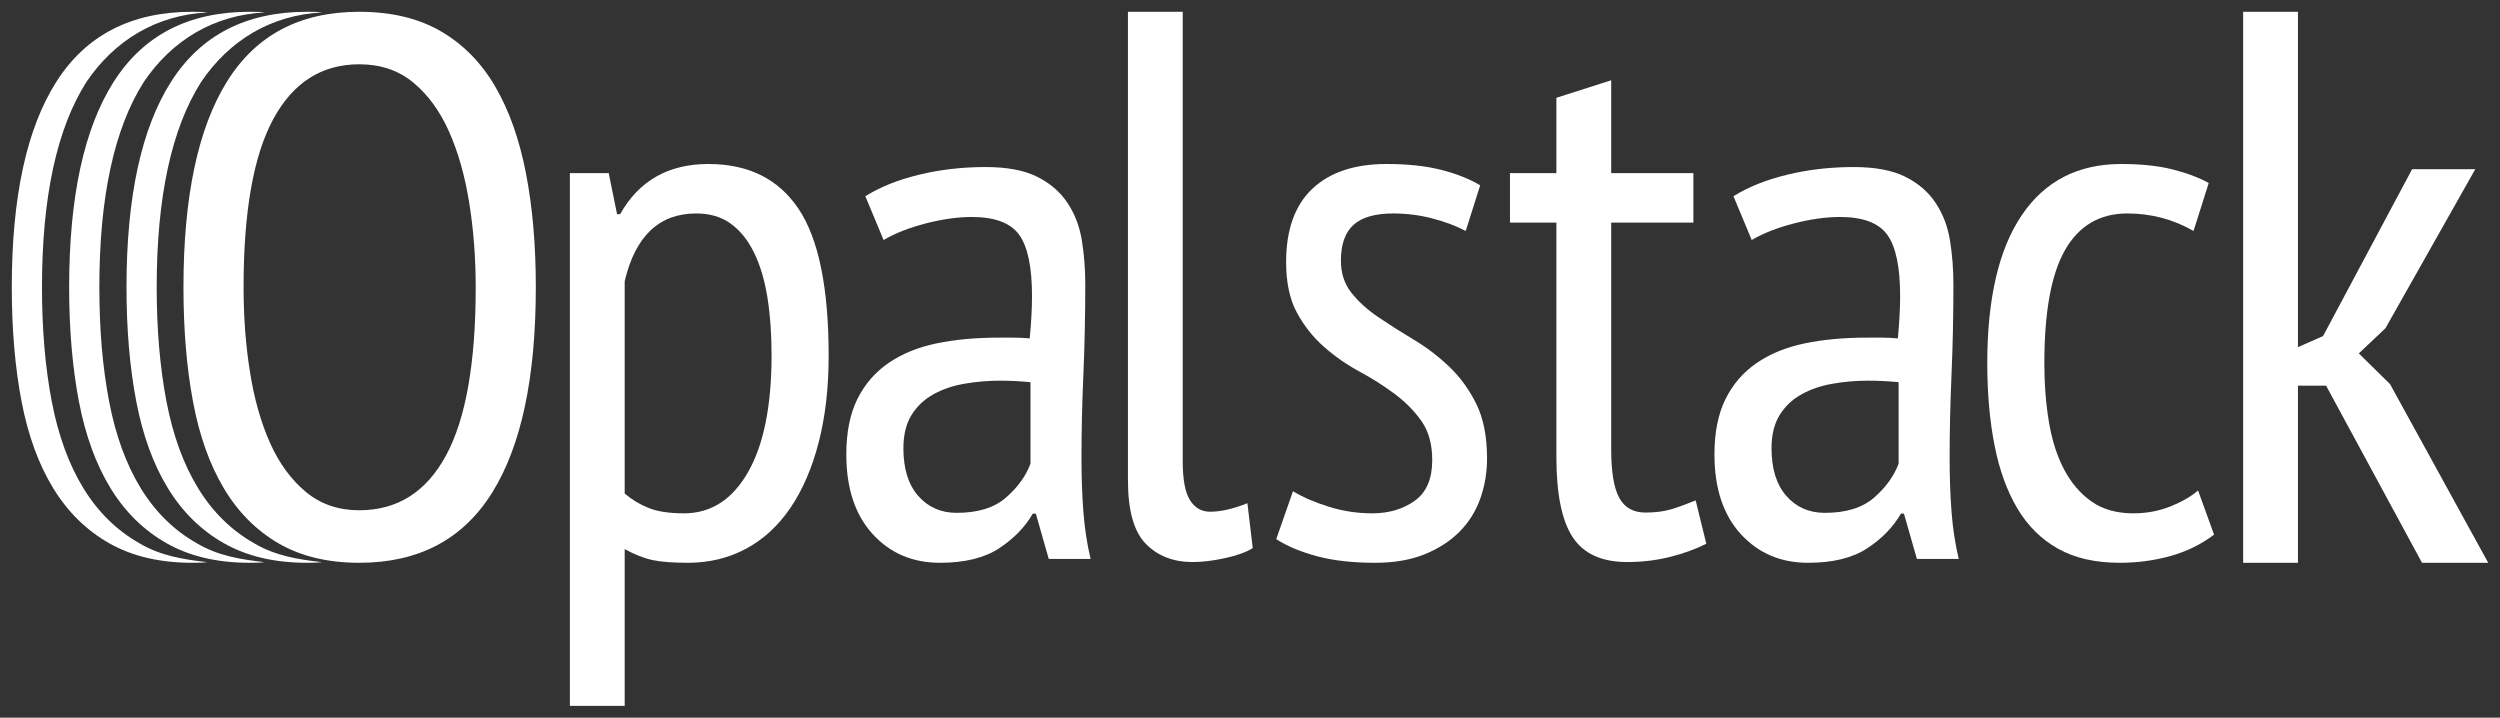 <?xml version="1.0" encoding="UTF-8"?>
<!DOCTYPE svg PUBLIC "-//W3C//DTD SVG 1.1//EN" "http://www.w3.org/Graphics/SVG/1.1/DTD/svg11.dtd">
<svg version="1.1" xmlns="http://www.w3.org/2000/svg" xmlns:xlink="http://www.w3.org/1999/xlink" x="0" y="0" width="130.001" height="37.318" viewBox="0, 0, 130.001, 37.318">
  <rect x="0" y="0" width="130.001" height="37.318" fill="#333333" stroke="none"/>
  <g id="Background">
    <rect x="0" y="0" width="130.001" height="37.318" fill="#000000" fill-opacity="0"/>
  </g>
  <g id="text_Copy">
    <path d="M15.964,0.613 C16.648,0.63 16.384,0.606 16.76,0.646 C14.083,0.781 11.923,2.103 10.464,4.254 Q8.148,7.895 8.148,14.939 Q8.148,18.224 8.656,20.875 Q9.164,23.527 10.302,25.387 Q11.439,27.247 13.227,28.256 C14.301,28.896 15.518,29.098 16.745,29.231 C16.355,29.271 16.614,29.249 15.964,29.265 Q13.445,29.265 11.657,28.256 Q9.869,27.247 8.731,25.387 Q7.594,23.527 7.086,20.875 Q6.578,18.224 6.578,14.939 Q6.578,7.895 8.894,4.254 Q11.21,0.613 15.964,0.613 L15.964,0.613 z" fill="#FFFFFF"/>
    <path d="M12.981,0.613 C13.666,0.63 13.401,0.606 13.777,0.646 C11.1,0.781 8.94,2.103 7.482,4.254 Q5.166,7.895 5.166,14.939 Q5.166,18.224 5.674,20.875 Q6.182,23.527 7.319,25.387 Q8.457,27.247 10.245,28.256 C11.318,28.896 12.535,29.098 13.762,29.231 C13.372,29.271 13.632,29.249 12.981,29.265 Q10.462,29.265 8.675,28.256 Q6.887,27.247 5.749,25.387 Q4.611,23.527 4.103,20.875 Q3.596,18.224 3.596,14.939 Q3.596,7.895 5.912,4.254 Q8.228,0.613 12.981,0.613 L12.981,0.613 z" fill="#FFFFFF"/>
    <path d="M9.999,0.613 C10.683,0.63 10.419,0.606 10.795,0.646 C8.118,0.781 5.958,2.103 4.499,4.254 Q2.183,7.895 2.183,14.939 Q2.183,18.224 2.691,20.875 Q3.199,23.527 4.337,25.387 Q5.475,27.247 7.262,28.256 C8.336,28.896 9.553,29.098 10.78,29.231 C10.39,29.271 10.65,29.249 9.999,29.265 Q7.48,29.265 5.692,28.256 Q3.904,27.247 2.767,25.387 Q1.629,23.527 1.121,20.875 Q0.613,18.224 0.613,14.939 Q0.613,7.895 2.929,4.254 Q5.245,0.613 9.999,0.613 L9.999,0.613 z" fill="#FFFFFF"/>
    <path d="M29.634,9.003 L31.653,9.003 L32.088,11.14 L32.246,11.14 Q33.711,8.528 36.837,8.528 Q39.964,8.528 41.527,10.863 Q43.09,13.198 43.09,18.501 Q43.09,20.994 42.575,22.993 Q42.061,24.991 41.111,26.396 Q40.161,27.801 38.796,28.533 Q37.431,29.265 35.769,29.265 Q34.621,29.265 33.948,29.127 Q33.275,28.988 32.484,28.553 L32.484,36.705 L29.634,36.705 z M32.484,25.664 Q33.038,26.139 33.73,26.416 Q34.423,26.693 35.571,26.693 Q37.668,26.693 38.895,24.556 Q40.122,22.419 40.122,18.461 Q40.122,16.799 39.904,15.453 Q39.686,14.108 39.212,13.138 Q38.737,12.169 38.005,11.634 Q37.272,11.1 36.204,11.1 Q33.315,11.1 32.484,14.622 z" fill="#FFFFFF"/>
    <path d="M44.998,10.204 Q46.146,9.485 47.788,9.086 Q49.43,8.686 51.251,8.686 Q52.913,8.686 53.922,9.186 Q54.931,9.685 55.505,10.544 Q56.079,11.403 56.257,12.502 Q56.435,13.601 56.435,14.8 Q56.435,17.197 56.336,19.475 Q56.237,21.753 56.237,23.791 Q56.237,25.309 56.336,26.608 Q56.435,27.907 56.712,29.065 L54.536,29.065 L53.863,26.708 L53.705,26.708 Q53.111,27.747 51.963,28.506 Q50.816,29.265 48.876,29.265 Q46.739,29.265 45.374,27.767 Q44.009,26.268 44.009,23.631 Q44.009,21.913 44.582,20.754 Q45.156,19.595 46.205,18.876 Q47.254,18.156 48.698,17.857 Q50.143,17.557 51.924,17.557 Q52.319,17.557 52.715,17.557 Q53.111,17.557 53.546,17.597 Q53.665,16.358 53.665,15.399 Q53.665,13.122 52.992,12.202 Q52.319,11.283 50.539,11.283 Q49.43,11.283 48.124,11.623 Q46.819,11.963 45.948,12.482 z M53.586,19.875 Q53.19,19.835 52.794,19.815 Q52.399,19.795 52.003,19.795 Q51.053,19.795 50.143,19.955 Q49.233,20.114 48.52,20.514 Q47.808,20.914 47.392,21.593 Q46.977,22.272 46.977,23.311 Q46.977,24.91 47.749,25.789 Q48.52,26.668 49.747,26.668 Q51.409,26.668 52.319,25.869 Q53.23,25.069 53.586,24.11 z" fill="#FFFFFF"/>
    <path d="M61.502,23.994 Q61.502,25.403 61.878,26.006 Q62.254,26.61 62.927,26.61 Q63.758,26.61 64.866,26.167 L65.143,28.501 Q64.628,28.823 63.698,29.024 Q62.768,29.226 62.016,29.226 Q60.513,29.226 59.583,28.28 Q58.653,27.334 58.653,24.96 L58.653,0.613 L61.502,0.613 z" fill="#FFFFFF"/>
    <path d="M67.235,25.545 Q68.026,26.02 69.115,26.356 Q70.203,26.693 71.351,26.693 Q72.657,26.693 73.567,26.04 Q74.477,25.387 74.477,23.923 Q74.477,22.696 73.923,21.904 Q73.369,21.113 72.518,20.479 Q71.667,19.846 70.678,19.312 Q69.689,18.778 68.838,18.026 Q67.987,17.274 67.433,16.245 Q66.879,15.216 66.879,13.633 Q66.879,11.1 68.244,9.814 Q69.609,8.528 72.103,8.528 Q73.725,8.528 74.913,8.825 Q76.1,9.121 76.97,9.636 L76.218,12.01 Q75.467,11.615 74.477,11.357 Q73.488,11.1 72.459,11.1 Q71.034,11.1 70.381,11.694 Q69.728,12.287 69.728,13.554 Q69.728,14.543 70.282,15.236 Q70.836,15.928 71.687,16.502 Q72.538,17.076 73.527,17.67 Q74.517,18.263 75.368,19.075 Q76.218,19.886 76.773,21.014 Q77.327,22.142 77.327,23.843 Q77.327,24.951 76.97,25.941 Q76.614,26.93 75.882,27.662 Q75.15,28.395 74.062,28.83 Q72.973,29.265 71.509,29.265 Q69.768,29.265 68.501,28.929 Q67.235,28.592 66.364,28.038 z" fill="#FFFFFF"/>
    <path d="M78.519,9.003 L80.933,9.003 L80.933,5.085 L83.783,4.174 L83.783,9.003 L88.057,9.003 L88.057,11.575 L83.783,11.575 L83.783,23.368 Q83.783,25.11 84.198,25.882 Q84.614,26.653 85.563,26.653 Q86.355,26.653 86.929,26.475 Q87.503,26.297 88.175,26.02 L88.729,28.276 Q87.859,28.711 86.81,28.968 Q85.761,29.226 84.614,29.226 Q82.635,29.226 81.784,27.939 Q80.933,26.653 80.933,23.764 L80.933,11.575 L78.519,11.575 z" fill="#FFFFFF"/>
    <path d="M90.141,10.204 Q91.289,9.485 92.931,9.086 Q94.574,8.686 96.394,8.686 Q98.056,8.686 99.065,9.186 Q100.075,9.685 100.648,10.544 Q101.222,11.403 101.4,12.502 Q101.578,13.601 101.578,14.8 Q101.578,17.197 101.48,19.475 Q101.381,21.753 101.381,23.791 Q101.381,25.309 101.48,26.608 Q101.578,27.907 101.856,29.065 L99.679,29.065 L99.006,26.708 L98.848,26.708 Q98.254,27.747 97.106,28.506 Q95.959,29.265 94.02,29.265 Q91.883,29.265 90.517,27.767 Q89.152,26.268 89.152,23.631 Q89.152,21.913 89.726,20.754 Q90.3,19.595 91.348,18.876 Q92.397,18.156 93.842,17.857 Q95.286,17.557 97.067,17.557 Q97.463,17.557 97.858,17.557 Q98.254,17.557 98.689,17.597 Q98.808,16.358 98.808,15.399 Q98.808,13.122 98.135,12.202 Q97.463,11.283 95.682,11.283 Q94.574,11.283 93.268,11.623 Q91.962,11.963 91.091,12.482 z M98.729,19.875 Q98.333,19.835 97.938,19.815 Q97.542,19.795 97.146,19.795 Q96.196,19.795 95.286,19.955 Q94.376,20.114 93.663,20.514 Q92.951,20.914 92.536,21.593 Q92.12,22.272 92.12,23.311 Q92.12,24.91 92.892,25.789 Q93.663,26.668 94.89,26.668 Q96.552,26.668 97.463,25.869 Q98.373,25.069 98.729,24.11 z" fill="#FFFFFF"/>
    <path d="M115.132,27.801 Q114.143,28.553 112.877,28.909 Q111.61,29.265 110.225,29.265 Q108.325,29.265 107.019,28.533 Q105.714,27.801 104.902,26.436 Q104.091,25.07 103.715,23.151 Q103.339,21.231 103.339,18.896 Q103.339,13.831 105.14,11.179 Q106.94,8.528 110.304,8.528 Q111.848,8.528 112.956,8.805 Q114.064,9.082 114.855,9.517 L114.064,12.01 Q112.481,11.1 110.621,11.1 Q108.484,11.1 107.395,12.98 Q106.307,14.86 106.307,18.896 Q106.307,20.519 106.545,21.944 Q106.782,23.368 107.336,24.417 Q107.89,25.466 108.761,26.079 Q109.631,26.693 110.937,26.693 Q111.966,26.693 112.857,26.337 Q113.747,25.98 114.301,25.506 z" fill="#FFFFFF"/>
    <path d="M120.958,20.055 L119.494,20.055 L119.494,29.265 L116.645,29.265 L116.645,0.613 L119.494,0.613 L119.494,18.05 L120.8,17.477 L125.43,8.799 L128.715,8.799 L124.045,17.067 L122.66,18.377 L124.283,19.974 L129.388,29.265 L125.945,29.265 z" fill="#FFFFFF"/>
    <path d="M9.54,14.939 Q9.54,7.894 11.796,4.254 Q14.051,0.613 18.682,0.613 Q21.175,0.613 22.916,1.622 Q24.658,2.631 25.746,4.491 Q26.834,6.351 27.349,9.003 Q27.863,11.654 27.863,14.939 Q27.863,21.983 25.588,25.624 Q23.312,29.265 18.682,29.265 Q16.228,29.265 14.487,28.256 Q12.745,27.247 11.637,25.387 Q10.529,23.527 10.034,20.875 Q9.54,18.224 9.54,14.939 z M12.666,14.939 Q12.666,17.274 13.003,19.371 Q13.339,21.469 14.051,23.052 Q14.764,24.635 15.911,25.585 Q17.059,26.534 18.682,26.534 Q21.65,26.534 23.193,23.685 Q24.737,20.836 24.737,14.939 Q24.737,12.644 24.4,10.546 Q24.064,8.449 23.352,6.846 Q22.639,5.243 21.491,4.293 Q20.344,3.343 18.682,3.343 Q15.753,3.343 14.21,6.193 Q12.666,9.042 12.666,14.939 z" fill="#FFFFFF"/>
  </g>
</svg>
